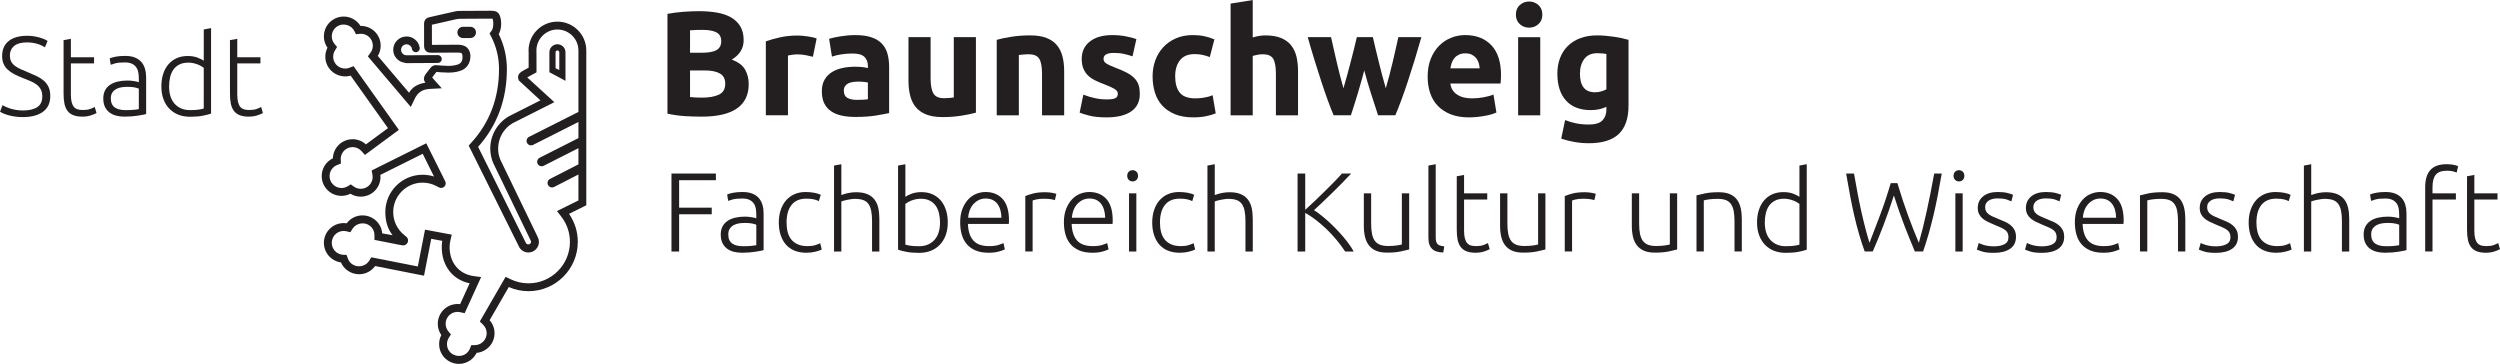 <svg width="675.561" height="98.339" version="1.1" viewBox="0 0 675.561 98.339" xmlns="http://www.w3.org/2000/svg"><g transform="translate(-67.653,-49.933)" fill="#231f20"><path transform="matrix(1.333,0,0,-1.333,73.885,79.781)" d="m0 0c1.232 0 2.189 0.225 2.874 0.675 0.683 0.448 1.025 1.177 1.025 2.182 0 0.579-0.11 1.062-0.33 1.451-0.221 0.388-0.514 0.716-0.878 0.982-0.365 0.267-0.783 0.495-1.253 0.684-0.472 0.188-0.966 0.389-1.483 0.601-0.653 0.255-1.24 0.52-1.756 0.793-0.517 0.271-0.958 0.579-1.323 0.92-0.364 0.342-0.642 0.734-0.831 1.174-0.191 0.442-0.286 0.959-0.286 1.551 0 1.353 0.448 2.379 1.346 3.079 0.896 0.698 2.143 1.049 3.739 1.049 0.426 0 0.844-0.032 1.254-0.092 0.41-0.061 0.794-0.141 1.151-0.24s0.685-0.209 0.981-0.33c0.296-0.122 0.543-0.251 0.741-0.387l-0.547-1.301c-0.442 0.305-0.977 0.548-1.608 0.73-0.63 0.183-1.311 0.274-2.041 0.274-0.501 0-0.961-0.049-1.379-0.148-0.418-0.1-0.779-0.259-1.083-0.48-0.304-0.219-0.543-0.497-0.718-0.832-0.175-0.334-0.262-0.736-0.262-1.208 0-0.486 0.09-0.897 0.273-1.231 0.182-0.335 0.436-0.624 0.764-0.867 0.327-0.243 0.71-0.463 1.151-0.66 0.441-0.199 0.92-0.404 1.437-0.616 0.623-0.259 1.212-0.517 1.767-0.776 0.555-0.258 1.038-0.562 1.448-0.912s0.737-0.775 0.98-1.276 0.365-1.118 0.365-1.847c0-1.429-0.498-2.501-1.493-3.216-0.996-0.714-2.345-1.071-4.047-1.071-0.608 0-1.163 0.038-1.665 0.114s-0.951 0.171-1.345 0.285c-0.396 0.114-0.73 0.232-1.003 0.353-0.274 0.122-0.487 0.229-0.639 0.319l0.502 1.346c0.152-0.091 0.357-0.198 0.615-0.32 0.258-0.121 0.562-0.239 0.912-0.353 0.351-0.113 0.745-0.209 1.187-0.285 0.44-0.076 0.926-0.114 1.458-0.114"/><path transform="matrix(1.333,0,0,-1.333,86.807,65.401)" d="m0 0h4.697v-1.254h-4.697v-6.271c0-0.668 0.057-1.212 0.17-1.63 0.115-0.418 0.278-0.741 0.491-0.969s0.471-0.38 0.776-0.456c0.303-0.077 0.638-0.114 1.002-0.114 0.624 0 1.125 0.072 1.506 0.216 0.38 0.145 0.676 0.277 0.889 0.4l0.365-1.232c-0.214-0.137-0.586-0.292-1.118-0.467s-1.109-0.262-1.732-0.262c-0.73 0-1.342 0.095-1.835 0.285-0.495 0.19-0.89 0.479-1.186 0.866-0.297 0.388-0.506 0.87-0.628 1.448s-0.182 1.261-0.182 2.052v10.854l1.482 0.273v-3.739"/><path transform="matrix(1.333,0,0,-1.333,101.673,79.691)" d="m0 0c0.577 0 1.082 0.019 1.516 0.057 0.433 0.037 0.801 0.087 1.106 0.148v4.15c-0.168 0.076-0.434 0.156-0.799 0.24-0.364 0.082-0.866 0.125-1.504 0.125-0.365 0-0.745-0.027-1.14-0.08-0.396-0.054-0.761-0.168-1.095-0.342-0.334-0.175-0.608-0.415-0.82-0.718-0.213-0.305-0.32-0.706-0.32-1.209 0-0.44 0.072-0.813 0.217-1.117 0.144-0.305 0.349-0.547 0.615-0.73 0.266-0.182 0.585-0.316 0.958-0.399 0.372-0.084 0.794-0.125 1.266-0.125zm-0.137 10.99c0.776 0 1.432-0.11 1.972-0.331 0.539-0.22 0.977-0.524 1.311-0.912s0.578-0.848 0.729-1.379c0.153-0.532 0.229-1.11 0.229-1.733v-7.433c-0.152-0.046-0.373-0.096-0.661-0.148-0.289-0.054-0.624-0.111-1.004-0.172-0.379-0.06-0.801-0.11-1.265-0.147-0.464-0.038-0.939-0.057-1.426-0.057-0.623 0-1.196 0.068-1.721 0.204-0.524 0.138-0.98 0.354-1.367 0.651-0.389 0.296-0.693 0.675-0.913 1.14-0.221 0.463-0.33 1.029-0.33 1.698 0 0.638 0.122 1.186 0.365 1.642 0.242 0.456 0.585 0.832 1.025 1.129 0.441 0.296 0.966 0.512 1.574 0.649s1.269 0.206 1.983 0.206c0.213 0 0.437-0.012 0.673-0.035 0.235-0.022 0.464-0.053 0.684-0.09 0.22-0.039 0.41-0.077 0.571-0.115 0.159-0.038 0.269-0.072 0.33-0.103v0.73c0 0.411-0.031 0.809-0.092 1.198-0.06 0.387-0.193 0.736-0.399 1.048-0.204 0.311-0.493 0.562-0.866 0.753-0.373 0.189-0.863 0.284-1.47 0.284-0.867 0-1.514-0.061-1.94-0.182-0.424-0.122-0.736-0.22-0.934-0.297l-0.204 1.301c0.258 0.121 0.657 0.235 1.196 0.341 0.54 0.107 1.189 0.16 1.95 0.16"/><path transform="matrix(1.333,0,0,-1.333,122.711,68.26)" d="m0 0c-0.137 0.106-0.308 0.22-0.513 0.342s-0.445 0.236-0.718 0.343c-0.274 0.105-0.571 0.193-0.89 0.262-0.318 0.068-0.654 0.102-1.003 0.102-0.73 0-1.341-0.13-1.836-0.388-0.494-0.259-0.893-0.603-1.197-1.037-0.303-0.434-0.524-0.943-0.661-1.528s-0.205-1.204-0.205-1.857c0-1.551 0.387-2.742 1.163-3.57 0.775-0.828 1.801-1.242 3.078-1.242 0.729 0 1.318 0.034 1.767 0.102 0.448 0.069 0.787 0.141 1.015 0.217zm1.482-9.279c-0.441-0.153-1.003-0.297-1.688-0.433-0.683-0.138-1.55-0.206-2.599-0.206-0.866 0-1.654 0.141-2.36 0.422-0.707 0.281-1.314 0.687-1.824 1.22-0.509 0.532-0.905 1.177-1.185 1.938-0.283 0.759-0.422 1.618-0.422 2.577 0 0.896 0.117 1.721 0.353 2.473s0.582 1.403 1.038 1.949c0.456 0.547 1.015 0.973 1.676 1.277 0.66 0.305 1.416 0.457 2.268 0.457 0.776 0 1.448-0.111 2.018-0.331 0.57-0.221 0.984-0.43 1.243-0.627v6.338l1.482 0.274v-17.328"/><path transform="matrix(1.333,0,0,-1.333,131.769,65.401)" d="m0 0h4.697v-1.254h-4.697v-6.271c0-0.668 0.058-1.212 0.171-1.63 0.114-0.418 0.278-0.741 0.49-0.969 0.213-0.228 0.471-0.38 0.776-0.456 0.303-0.077 0.638-0.114 1.003-0.114 0.623 0 1.125 0.072 1.504 0.216 0.38 0.145 0.677 0.277 0.89 0.4l0.364-1.232c-0.212-0.137-0.585-0.292-1.116-0.467-0.533-0.175-1.11-0.262-1.733-0.262-0.731 0-1.342 0.095-1.836 0.285-0.493 0.19-0.889 0.479-1.185 0.866-0.297 0.388-0.506 0.87-0.627 1.448-0.122 0.578-0.183 1.261-0.183 2.052v10.854l1.482 0.273v-3.739"/><path transform="matrix(1.333,0,0,-1.333,185.967,64.821)" d="m0 0h-5e-3l-6.338-0.038c-0.611 0-1.11 0.499-1.11 1.111 0 0.611 0.499 1.112 1.11 1.112 0.538 0 1.01-0.401 1.096-0.933 0.07-0.436 0.474-0.724 0.915-0.658 0.434 0.072 0.729 0.481 0.657 0.917-0.215 1.314-1.337 2.266-2.668 2.266-1.491 0-2.704-1.213-2.704-2.704 0-1.381 1.056-2.479 2.395-2.64 0.095-0.041 0.199-0.063 0.309-0.063h5e-3l6.342 0.038c0.441 3e-3 0.796 0.361 0.793 0.801-3e-3 0.438-0.359 0.791-0.797 0.791"/><path transform="matrix(1.333,0,0,-1.333,217.781,68.389)" d="m0 0v3.243c0 0.208 0.171 0.378 0.379 0.378s0.378-0.17 0.378-0.378v-3.588zm0.379 4.875c-0.899 0-1.632-0.731-1.632-1.632v-4.037l3.265-1.746v5.783c0 0.901-0.734 1.632-1.633 1.632"/><path transform="matrix(1.333,0,0,-1.333,197.307,136.817)" d="m0 0 0.644-0.619c0.123-0.115 0.232-0.244 0.325-0.38 0.364-0.531 0.502-1.174 0.384-1.807-0.116-0.635-0.473-1.184-1.004-1.549-0.391-0.268-0.849-0.416-1.318-0.425l-0.754-0.01-0.282-0.699c-0.177-0.44-0.477-0.814-0.868-1.083-1.068-0.732-2.631-0.434-3.358 0.621-0.542 0.789-0.566 1.827-0.058 2.644l0.428 0.691-0.529 0.65c-0.036 0.044-0.074 0.092-0.11 0.142-0.365 0.53-0.501 1.173-0.384 1.806 0.118 0.636 0.474 1.185 1.005 1.55 0.401 0.278 0.872 0.422 1.358 0.422 0.185 0 0.369-0.019 0.548-0.062l0.905-0.202 3.336 7.321-1.519 0.207c-2.958 0.403-4.87 2.704-4.87 5.865 0 0.44 0.055 0.901 0.164 1.367l0.273 1.161-5.421 1.014-1.458-7.461-9.435 1.858-0.415-0.684c-0.041-0.066-0.086-0.135-0.138-0.203-0.778-1.026-2.346-1.252-3.383-0.468-0.376 0.282-0.658 0.67-0.817 1.118l-0.252 0.707-0.75 0.048c-0.472 0.03-0.921 0.197-1.299 0.48-0.513 0.389-0.846 0.954-0.935 1.594s0.076 1.274 0.464 1.79c0.572 0.758 1.56 1.114 2.49 0.89l0.791-0.189 0.449 0.709c0.032 0.049 0.064 0.1 0.101 0.15 0.775 1.027 2.345 1.251 3.38 0.471 0.61-0.463 0.96-1.17 0.955-1.942l-3e-3 -0.94 5.397-1.064s0.412-0.055 0.421-0.055c0.55 0 0.999 0.449 0.999 0.998 0 0.521-0.361 0.77-0.447 0.826l-0.351 0.293c-1.408 1.141-2.215 2.831-2.215 4.639 0 3.289 2.677 5.965 5.967 5.965 0.96 0 1.882-0.225 2.74-0.669l0.567-0.292c0.072-0.033 0.26-0.112 0.436-0.112 0.514 0 0.934 0.421 0.934 0.935 0 0.166-0.069 0.344-0.121 0.458l-3.821 7.657-11.072-5.509 0.161-0.849c0.035-0.187 0.051-0.372 0.045-0.552-0.054-1.298-1.112-2.315-2.402-2.315l-0.111 2e-3c-0.471 0.018-0.923 0.173-1.308 0.452l-0.61 0.44-0.645-0.389c-0.375-0.224-0.805-0.345-1.233-0.345l-0.109 2e-3c-0.645 0.025-1.24 0.301-1.676 0.774-0.439 0.474-0.665 1.093-0.639 1.735 0.04 0.958 0.644 1.804 1.539 2.151l0.758 0.295-0.034 0.815c-1e-3 0.066-5e-3 0.132-3e-3 0.204 0.053 1.298 1.112 2.315 2.401 2.315l0.109-2e-3c0.66-0.027 1.265-0.316 1.704-0.81l0.692-0.773 6.881 5.079-9.19 12.918-0.829-0.326c-1.006-0.401-2.243-0.031-2.867 0.867-0.547 0.787-0.574 1.826-0.071 2.644l0.427 0.695-0.534 0.644c-0.037 0.046-0.076 0.094-0.111 0.142-0.367 0.529-0.507 1.171-0.392 1.804 0.115 0.636 0.47 1.188 1 1.556 1.055 0.73 2.629 0.444 3.357-0.604 0.06-0.087 0.111-0.175 0.158-0.267l0.356-0.681 0.764 0.074c0.873 0.093 1.728-0.311 2.222-1.023 0.59-0.85 0.573-1.979-0.045-2.811l-0.535-0.727 8.708-10.259 0.758 1.59c0.662 1.388 1.574 1.986 3.147 2.069l2.371 0.126-1.582 1.772c-0.168 0.187-0.285 0.327-0.362 0.428 4e-3 6e-3 9e-3 0.013 0.014 0.019l0.355 0.461c0.179 0.229 0.376 0.487 0.496 0.635l0.134-0.01c0.354-0.032 1.43-0.123 2.368-0.132 1.025 0 2.12 0.218 2.792 0.554 0.72 0.361 1.241 1.007 1.467 1.822 0.227 0.809 0.212 2.004-0.58 2.713-0.563 0.5-1.26 0.569-1.931 0.569-0.331 0-4.184-0.022-5.16-0.029l-4e-3 0.084c-9e-3 0.288-0.012 3.206-9e-3 3.997 0.838 0.189 4.006 0.903 5.038 1.142 0.152 0.037 0.344 0.054 0.537 0.061 0.199 4e-3 5.901 0.034 6.35 0.034 0.19 0 0.31-9e-3 0.377-0.014 0.058-0.15 0.15-0.487 0.15-1.111 0-0.822-0.323-1.293-0.322-1.293l-0.443-0.574 0.332-0.644c1.055-2.049 1.59-4.268 1.59-6.594 0-5.823-1.892-10.845-5.622-14.923l-0.526-0.579 10.123-20.344c0.33-0.807 1.108-1.33 1.98-1.33 1.178 0 2.138 0.961 2.138 2.14 0 0.33-0.078 0.66-0.221 0.947l-7.598 15.706c-0.3 0.727-0.452 1.494-0.452 2.279 0 2.115 1.129 4.086 2.921 5.128l8.47 4.27-5.492 5.024 1.88 1.03-0.011 4.232c-4e-3 0.063-7e-3 0.125-7e-3 0.187 0 2.348 1.909 4.259 4.257 4.259s4.258-1.911 4.258-4.259v-12.449l-10.01-5.054c-0.218-0.108-0.38-0.297-0.458-0.529-0.075-0.229-0.057-0.476 0.052-0.692 0.156-0.311 0.467-0.504 0.813-0.504 0.14 0 0.281 0.033 0.411 0.098l9.192 4.64v-3.267l-7.862-3.984c-0.217-0.109-0.38-0.296-0.456-0.527-0.077-0.234-0.059-0.481 0.051-0.695 0.155-0.31 0.466-0.504 0.814-0.504 0.138 0 0.279 0.033 0.41 0.1l7.043 3.569v-3.282l-5.768-2.958c-0.445-0.229-0.622-0.778-0.392-1.234 0.16-0.303 0.469-0.49 0.808-0.49 0.14 0 0.282 0.034 0.416 0.1l4.936 2.532v-5.262l-4.349-2.155 0.856-1.099c1.159-1.49 1.77-3.269 1.77-5.146 0-4.633-3.769-8.402-8.404-8.402-1.278 0-2.514 0.287-3.677 0.856l-0.955 0.463zm21.589 54.94c0 3.227-2.627 5.853-5.854 5.853s-5.852-2.626-5.852-5.853c0-0.112 8e-3 -0.22 0.017-0.367v-3.108l-1.167-0.64c-0.091-0.053-0.555-0.326-0.775-0.64-0.255-0.362-0.269-0.838-0.069-1.21l-0.028-0.055 4.43-4.086-6.394-3.227c-2.329-1.35-3.775-3.856-3.775-6.538 0-0.994 0.193-1.966 0.584-2.911l7.629-15.776c0.038-0.076 0.058-0.16 0.058-0.245 0-0.525-0.833-0.73-1.06-0.176l-9.673 19.444c3.869 4.343 5.831 9.647 5.831 15.768 0 2.494-0.557 4.878-1.652 7.091 0.194 0.352 0.494 1.046 0.494 2.014 0 1.668-0.521 2.232-0.745 2.397-0.311 0.231-0.697 0.322-1.377 0.322-0.057 0-6.27-0.027-6.397-0.033-0.334-0.013-0.619-0.047-0.852-0.103-1.189-0.277-5.22-1.183-5.219-1.183-0.075-0.016-0.454-0.1-0.698-0.37-0.285-0.319-0.325-0.633-0.342-0.901-0.016-0.283-0.011-4.01 4e-3 -4.403 0.012-0.409 0.024-0.83 0.353-1.144 0.252-0.238 0.527-0.328 0.786-0.356l0.487-0.014 5.164 0.029c0.459 0 0.701-0.046 0.833-0.164 0.172-0.153 0.224-0.908 0.107-1.327-0.061-0.217-0.227-0.615-0.648-0.824-0.382-0.192-1.217-0.385-2.139-0.385-0.764 9e-3 -1.724 0.087-2.186 0.125l-0.368 0.023c-0.438 0-0.762-0.161-1.08-0.54-0.079-0.095-0.46-0.587-0.714-0.916l-0.202-0.262c-0.252-0.323-0.525-0.765-0.392-1.321 0.025-0.107 0.083-0.251 0.267-0.507-1.468-0.26-2.544-0.767-3.318-2.041l-6.331 7.457c0.819 1.345 0.778 3.057-0.131 4.368-0.746 1.074-1.977 1.719-3.295 1.72-0.03 0-0.062 0-0.091-1e-3 -0.036 0.06-0.073 0.118-0.114 0.175-0.749 1.079-1.98 1.724-3.296 1.724-0.818 0-1.608-0.249-2.281-0.718-0.881-0.61-1.47-1.527-1.66-2.58-0.189-1.054 0.042-2.12 0.652-2.996 4e-3 -7e-3 8e-3 -0.011 0.013-0.018-0.67-1.309-0.571-2.891 0.275-4.109 0.967-1.391 2.797-2.042 4.421-1.558l7.569-10.643-4.47-3.296c-0.694 0.637-1.581 1.005-2.535 1.045l-0.165 3e-3c-2.156 0-3.915-1.69-4.003-3.85-2e-3 -7e-3 -2e-3 -0.011-2e-3 -0.018-1.322-0.637-2.197-1.957-2.258-3.442-0.089-2.207 1.634-4.077 3.839-4.168l0.167-4e-3c0.63 0 1.25 0.148 1.809 0.433 0.583-0.358 1.246-0.56 1.931-0.589l0.168-2e-3c2.156 0 3.914 1.688 4.002 3.843 9e-3 0.187 2e-3 0.38-0.019 0.573l8.577 4.268 2.293-4.608c-0.744 0.24-1.516 0.362-2.311 0.362-4.17 0-7.562-3.39-7.562-7.561 0-1.884 0.494-3.458 1.471-4.699l-2.099 0.378c-0.099 1.127-0.659 2.146-1.572 2.838-0.704 0.529-1.539 0.809-2.413 0.809-1.269 0-2.435-0.58-3.203-1.594-3e-3 -5e-3 -7e-3 -0.011-0.011-0.015-1.473 0.219-2.931-0.37-3.818-1.544-1.331-1.761-0.981-4.281 0.783-5.614 0.549-0.415 1.189-0.68 1.867-0.771 0.274-0.627 0.703-1.172 1.254-1.588 0.7-0.528 1.534-0.807 2.412-0.807 1.271 0 2.438 0.58 3.2 1.59 0.018 0.025 0.036 0.049 0.053 0.073l9.92-1.957 1.463 7.477 2.24-0.418c-0.074-0.425-0.111-0.85-0.111-1.265 0-3.79 2.198-6.612 5.652-7.339l-1.926-4.228c-0.98 0.122-1.977-0.109-2.793-0.67-1.822-1.252-2.284-3.751-1.029-5.577 4e-3 -5e-3 6e-3 -0.01 9e-3 -0.014-0.674-1.303-0.582-2.884 0.26-4.109 0.748-1.088 1.983-1.737 3.304-1.737 0.813 0 1.597 0.244 2.269 0.705 0.566 0.391 1.019 0.916 1.322 1.53 0.68 0.062 1.332 0.298 1.898 0.687 0.883 0.608 1.476 1.523 1.671 2.575 0.195 1.054-0.033 2.118-0.639 2.996-0.087 0.129-0.183 0.251-0.285 0.369l3.877 6.719c1.271-0.559 2.611-0.841 3.991-0.841 5.513 0 9.999 4.485 9.999 9.999 0 2.05-0.613 4.001-1.777 5.677l3.501 1.735v31.38"/><path transform="matrix(1.333,0,0,-1.333,194.763,60.211)" d="m0 0h-1.499c-0.63 0-1.139 0.509-1.139 1.138 0 0.63 0.509 1.139 1.139 1.139h1.499c0.63 0 1.139-0.509 1.139-1.139 0-0.629-0.509-1.138-1.139-1.138"/><path transform="matrix(1.333,0,0,-1.333,254.117,68.967)" d="m0 0v-5.39c0.341-0.041 0.712-0.071 1.114-0.091 0.401-0.02 0.843-0.03 1.324-0.03 1.406 0 2.54 0.201 3.404 0.602 0.863 0.402 1.295 1.144 1.295 2.229 0 0.964-0.362 1.651-1.084 2.063-0.723 0.411-1.758 0.617-3.102 0.617zm0 3.584h2.289c1.445 0 2.478 0.185 3.101 0.557 0.623 0.371 0.934 0.968 0.934 1.792 0 0.843-0.321 1.435-0.964 1.776s-1.587 0.512-2.831 0.512c-0.402 0-0.833-5e-3 -1.295-0.015s-0.873-0.035-1.234-0.075zm2.379-12.95c-1.145 0-2.285 0.035-3.418 0.106-1.135 0.07-2.314 0.236-3.539 0.496v20.238c0.964 0.181 2.018 0.316 3.163 0.406 1.143 0.091 2.207 0.136 3.192 0.136 1.324 0 2.544-0.096 3.658-0.287 1.115-0.19 2.073-0.516 2.876-0.977 0.803-0.463 1.431-1.07 1.883-1.823 0.451-0.753 0.677-1.681 0.677-2.785 0-1.667-0.803-2.982-2.409-3.946 1.325-0.502 2.228-1.184 2.71-2.048 0.482-0.863 0.723-1.837 0.723-2.921 0-2.188-0.798-3.834-2.394-4.938-1.596-1.105-3.97-1.657-7.122-1.657"/><path transform="matrix(1.333,0,0,-1.333,287.323,65.273)" d="m0 0c-0.402 0.101-0.873 0.206-1.415 0.317-0.542 0.11-1.125 0.166-1.747 0.166-0.281 0-0.617-0.026-1.009-0.075-0.391-0.051-0.688-0.106-0.888-0.166v-12.106h-4.487v14.996c0.803 0.281 1.751 0.548 2.846 0.799 1.094 0.251 2.313 0.376 3.659 0.376 0.24 0 0.532-0.016 0.873-0.046 0.341-0.029 0.683-0.07 1.024-0.12s0.682-0.11 1.024-0.18c0.341-0.071 0.632-0.156 0.874-0.256l-0.754-3.705"/><path transform="matrix(1.333,0,0,-1.333,299.208,76.917)" d="m0 0c0.442 0 0.863 9e-3 1.265 0.03 0.401 0.02 0.723 0.05 0.964 0.091v3.402c-0.181 0.04-0.451 0.08-0.814 0.121-0.361 0.039-0.692 0.06-0.993 0.06-0.422 0-0.819-0.026-1.19-0.076-0.371-0.049-0.698-0.145-0.978-0.285-0.281-0.141-0.502-0.331-0.663-0.573-0.161-0.241-0.241-0.542-0.241-0.903 0-0.703 0.236-1.19 0.707-1.461 0.472-0.271 1.12-0.406 1.943-0.406zm-0.361 13.13c1.325 0 2.429-0.151 3.312-0.452 0.884-0.301 1.591-0.733 2.124-1.295 0.531-0.562 0.908-1.244 1.129-2.048 0.221-0.803 0.33-1.696 0.33-2.68v-9.335c-0.641-0.141-1.535-0.306-2.679-0.497s-2.53-0.286-4.156-0.286c-1.024 0-1.953 0.089-2.785 0.27-0.834 0.182-1.551 0.478-2.153 0.889-0.603 0.411-1.065 0.949-1.386 1.611-0.322 0.662-0.482 1.476-0.482 2.44 0 0.922 0.185 1.706 0.557 2.348 0.372 0.643 0.868 1.154 1.491 1.536 0.622 0.381 1.335 0.658 2.138 0.828 0.803 0.171 1.637 0.256 2.499 0.256 0.583 0 1.1-0.025 1.551-0.075 0.452-0.051 0.818-0.116 1.1-0.196v0.422c0 0.763-0.232 1.374-0.693 1.837-0.462 0.462-1.265 0.693-2.409 0.693-0.762 0-1.516-0.056-2.259-0.167-0.742-0.109-1.385-0.266-1.927-0.466l-0.573 3.614c0.261 0.08 0.588 0.165 0.979 0.256 0.392 0.09 0.819 0.171 1.281 0.24 0.461 0.07 0.948 0.131 1.46 0.182 0.512 0.049 1.029 0.075 1.551 0.075"/><path transform="matrix(1.333,0,0,-1.333,331.371,80.369)" d="m0 0c-0.763-0.221-1.747-0.427-2.951-0.618s-2.469-0.286-3.795-0.286c-1.345 0-2.465 0.181-3.358 0.543-0.893 0.361-1.6 0.868-2.123 1.52-0.522 0.652-0.893 1.431-1.114 2.334s-0.331 1.897-0.331 2.982v8.823h4.487v-8.281c0-1.446 0.19-2.49 0.572-3.132 0.381-0.643 1.094-0.964 2.139-0.964 0.32 0 0.662 0.015 1.024 0.045 0.361 0.03 0.681 0.065 0.963 0.105v12.227h4.487v-15.298"/><path transform="matrix(1.333,0,0,-1.333,336.992,60.696)" d="m0 0c0.762 0.221 1.746 0.426 2.951 0.618 1.204 0.19 2.469 0.285 3.794 0.285 1.345 0 2.465-0.175 3.358-0.527 0.893-0.351 1.601-0.848 2.123-1.49s0.893-1.406 1.114-2.289c0.222-0.884 0.332-1.868 0.332-2.951v-8.944h-4.488v8.402c0 1.445-0.19 2.469-0.572 3.072-0.381 0.602-1.094 0.903-2.138 0.903-0.321 0-0.662-0.016-1.024-0.045-0.361-0.03-0.682-0.066-0.963-0.105v-12.227h-4.487v15.298"/><path transform="matrix(1.333,0,0,-1.333,366.704,76.797)" d="m0 0c0.823 0 1.405 0.08 1.746 0.242 0.342 0.159 0.513 0.47 0.513 0.932 0 0.362-0.221 0.679-0.663 0.95-0.442 0.27-1.114 0.576-2.018 0.918-0.702 0.261-1.34 0.532-1.912 0.813s-1.059 0.617-1.46 1.009c-0.402 0.391-0.713 0.858-0.934 1.4s-0.331 1.195-0.331 1.957c0 1.486 0.552 2.661 1.656 3.524s2.621 1.295 4.547 1.295c0.965 0 1.888-0.086 2.771-0.256 0.884-0.171 1.586-0.357 2.108-0.557l-0.783-3.494c-0.522 0.181-1.09 0.342-1.701 0.482-0.613 0.141-1.301 0.211-2.064 0.211-1.404 0-2.107-0.391-2.107-1.174 0-0.181 0.029-0.342 0.09-0.482 0.06-0.141 0.181-0.276 0.362-0.407 0.18-0.131 0.426-0.271 0.737-0.423s0.708-0.319 1.189-0.501c0.984-0.365 1.797-0.724 2.44-1.078 0.642-0.354 1.149-0.737 1.521-1.147 0.371-0.41 0.632-0.866 0.783-1.367 0.15-0.501 0.226-1.082 0.226-1.743 0-1.562-0.588-2.744-1.762-3.545-1.174-0.802-2.836-1.203-4.984-1.203-1.406 0-2.575 0.121-3.508 0.361-0.934 0.242-1.582 0.442-1.943 0.603l0.753 3.644c0.763-0.301 1.546-0.538 2.349-0.708s1.597-0.256 2.379-0.256"/><path transform="matrix(1.333,0,0,-1.333,379.111,70.532)" d="m0 0c0 1.144 0.186 2.223 0.557 3.237 0.371 1.013 0.908 1.898 1.612 2.65 0.702 0.753 1.555 1.35 2.559 1.792 1.003 0.442 2.148 0.663 3.433 0.663 0.843 0 1.616-0.075 2.319-0.226 0.702-0.151 1.385-0.367 2.048-0.647l-0.933-3.584c-0.423 0.16-0.885 0.301-1.386 0.422-0.502 0.12-1.064 0.18-1.687 0.18-1.325 0-2.313-0.412-2.966-1.235-0.652-0.823-0.979-1.907-0.979-3.252 0-1.425 0.306-2.53 0.919-3.312 0.612-0.783 1.681-1.175 3.208-1.175 0.541 0 1.123 0.05 1.746 0.151 0.622 0.1 1.194 0.26 1.717 0.481l0.632-3.674c-0.523-0.221-1.175-0.411-1.958-0.572-0.783-0.16-1.646-0.241-2.589-0.241-1.446 0-2.691 0.216-3.734 0.647-1.045 0.432-1.903 1.019-2.576 1.762-0.672 0.743-1.164 1.621-1.476 2.636-0.31 1.013-0.466 2.112-0.466 3.297"/><path transform="matrix(1.333,0,0,-1.333,400.189,81.092)" d="m0 0v22.646l4.487 0.723v-7.59c0.3 0.101 0.688 0.197 1.16 0.287 0.47 0.09 0.928 0.135 1.37 0.135 1.284 0 2.353-0.176 3.208-0.527 0.852-0.351 1.534-0.848 2.047-1.49 0.511-0.642 0.874-1.406 1.085-2.289 0.209-0.884 0.314-1.868 0.314-2.951v-8.944h-4.486v8.401c0 1.446-0.186 2.47-0.557 3.073-0.371 0.602-1.059 0.902-2.062 0.902-0.404 0-0.779-0.034-1.129-0.104-0.353-0.071-0.67-0.146-0.95-0.226v-12.046h-4.487"/><path transform="matrix(1.333,0,0,-1.333,436.307,68.967)" d="m0 0c-0.401-1.526-0.829-3.041-1.279-4.547-0.452-1.506-0.93-3.022-1.431-4.547h-3.494c-0.361 0.843-0.755 1.846-1.178 3.011-0.423 1.164-0.86 2.434-1.313 3.81-0.452 1.374-0.915 2.83-1.389 4.366-0.475 1.536-0.933 3.087-1.375 4.653h4.729c0.161-0.723 0.338-1.511 0.53-2.364 0.191-0.854 0.392-1.732 0.605-2.635 0.212-0.904 0.436-1.812 0.666-2.725 0.233-0.915 0.47-1.793 0.713-2.636 0.262 0.883 0.516 1.787 0.768 2.711 0.25 0.923 0.493 1.831 0.722 2.725 0.231 0.893 0.454 1.757 0.663 2.59 0.21 0.833 0.396 1.611 0.558 2.334h3.252c0.161-0.723 0.342-1.501 0.543-2.334 0.199-0.833 0.41-1.697 0.631-2.59 0.221-0.894 0.453-1.802 0.692-2.725 0.243-0.924 0.493-1.828 0.753-2.711 0.242 0.843 0.487 1.721 0.729 2.636 0.242 0.913 0.467 1.821 0.68 2.725 0.212 0.903 0.415 1.781 0.607 2.635 0.191 0.853 0.368 1.641 0.53 2.364h4.667c-0.442-1.566-0.9-3.117-1.373-4.653-0.474-1.536-0.937-2.992-1.39-4.366-0.454-1.376-0.895-2.646-1.329-3.81-0.433-1.165-0.83-2.168-1.193-3.011h-3.493c-0.501 1.525-0.993 3.041-1.476 4.547-0.48 1.506-0.924 3.021-1.325 4.547"/><path transform="matrix(1.333,0,0,-1.333,467.488,68.404)" d="m0 0c-0.022 0.381-0.087 0.752-0.198 1.114-0.111 0.361-0.28 0.682-0.512 0.964-0.231 0.28-0.523 0.512-0.872 0.693-0.352 0.18-0.789 0.27-1.311 0.27-0.502 0-0.933-0.085-1.294-0.255-0.362-0.171-0.663-0.397-0.903-0.678-0.242-0.281-0.428-0.608-0.559-0.979-0.13-0.372-0.225-0.748-0.285-1.129zm-10.541-1.717c0 1.405 0.215 2.635 0.646 3.689 0.432 1.054 1 1.932 1.701 2.635 0.703 0.703 1.512 1.235 2.425 1.596 0.913 0.362 1.853 0.543 2.816 0.543 2.248 0 4.025-0.688 5.33-2.063 1.304-1.376 1.958-3.399 1.958-6.068 0-0.261-0.011-0.548-0.03-0.859-0.02-0.311-0.041-0.587-0.061-0.828h-10.178c0.099-0.924 0.531-1.656 1.294-2.199 0.763-0.541 1.787-0.812 3.073-0.812 0.823 0 1.63 0.075 2.423 0.226 0.794 0.15 1.441 0.335 1.943 0.557l0.602-3.644c-0.241-0.12-0.562-0.242-0.963-0.362-0.403-0.12-0.849-0.226-1.341-0.316s-1.02-0.166-1.58-0.225c-0.562-0.061-1.125-0.091-1.687-0.091-1.425 0-2.666 0.21-3.72 0.632s-1.926 0.998-2.618 1.732c-0.693 0.732-1.205 1.6-1.537 2.605-0.33 1.004-0.496 2.088-0.496 3.252"/><path transform="matrix(1.333,0,0,-1.333,483.868,81.092)" d="m0 0h-4.487v15.84h4.487zm0.422 20.417c0-0.823-0.266-1.471-0.798-1.942-0.532-0.473-1.159-0.707-1.883-0.707-0.722 0-1.35 0.234-1.883 0.707-0.532 0.471-0.797 1.119-0.797 1.942s0.265 1.471 0.797 1.942c0.533 0.472 1.161 0.709 1.883 0.709 0.724 0 1.351-0.237 1.883-0.709 0.532-0.471 0.798-1.119 0.798-1.942"/><path transform="matrix(1.333,0,0,-1.333,494.595,69.851)" d="m0 0c0-2.51 1.012-3.764 3.041-3.764 0.463 0 0.892 0.06 1.294 0.181 0.403 0.12 0.744 0.26 1.024 0.421v7.167c-0.219 0.04-0.482 0.076-0.783 0.105-0.301 0.031-0.652 0.046-1.054 0.046-1.184 0-2.067-0.391-2.648-1.175-0.583-0.782-0.874-1.776-0.874-2.981zm9.846-6.444c0-2.59-0.658-4.512-1.971-5.767-1.316-1.255-3.349-1.882-6.099-1.882-0.964 0-1.927 0.085-2.891 0.255-0.963 0.171-1.856 0.397-2.68 0.678l0.783 3.764c0.703-0.28 1.44-0.501 2.213-0.662 0.773-0.16 1.652-0.241 2.635-0.241 1.285 0 2.193 0.281 2.726 0.843 0.532 0.562 0.797 1.285 0.797 2.168v0.573c-0.482-0.222-0.978-0.387-1.49-0.497-0.511-0.111-1.068-0.166-1.67-0.166-2.189 0-3.865 0.648-5.029 1.942-1.165 1.295-1.749 3.107-1.749 5.436 0 1.164 0.182 2.224 0.543 3.177s0.889 1.772 1.582 2.454c0.69 0.683 1.54 1.21 2.544 1.581 1.003 0.372 2.138 0.558 3.403 0.558 0.541 0 1.099-0.026 1.673-0.076 0.57-0.05 1.137-0.115 1.699-0.195 0.562-0.081 1.1-0.176 1.611-0.287 0.512-0.109 0.969-0.225 1.37-0.346v-13.31"/><path transform="matrix(1.333,0,0,-1.333,249.101,117.896)" d="m0 0v15.801h9.007v-1.345h-7.456v-5.563h6.612v-1.346h-6.612v-7.547h-1.551"/><path transform="matrix(1.333,0,0,-1.333,268.528,116.468)" d="m0 0c0.578 0 1.083 0.019 1.516 0.057 0.434 0.038 0.802 0.087 1.107 0.148v4.15c-0.168 0.076-0.434 0.156-0.798 0.239-0.366 0.084-0.867 0.126-1.505 0.126-0.365 0-0.745-0.027-1.141-0.08-0.395-0.054-0.76-0.167-1.095-0.342-0.334-0.175-0.607-0.415-0.82-0.718-0.213-0.305-0.319-0.707-0.319-1.209 0-0.441 0.072-0.813 0.217-1.117 0.144-0.304 0.349-0.547 0.615-0.73 0.265-0.182 0.585-0.316 0.958-0.399 0.372-0.083 0.794-0.125 1.265-0.125zm-0.136 10.99c0.774 0 1.432-0.111 1.971-0.331 0.54-0.22 0.977-0.524 1.312-0.911 0.334-0.388 0.577-0.848 0.729-1.38s0.228-1.11 0.228-1.733v-7.433c-0.151-0.046-0.372-0.095-0.661-0.148-0.289-0.054-0.623-0.111-1.003-0.171-0.38-0.061-0.802-0.111-1.266-0.149-0.464-0.037-0.938-0.057-1.424-0.057-0.625 0-1.198 0.069-1.722 0.206-0.525 0.137-0.981 0.353-1.368 0.649-0.388 0.297-0.692 0.676-0.912 1.14-0.221 0.464-0.331 1.03-0.331 1.699 0 0.639 0.122 1.186 0.365 1.642s0.585 0.832 1.026 1.129c0.441 0.296 0.965 0.513 1.573 0.65 0.608 0.136 1.269 0.205 1.984 0.205 0.213 0 0.437-0.012 0.673-0.035 0.235-0.023 0.463-0.053 0.684-0.091 0.22-0.038 0.41-0.076 0.57-0.114s0.269-0.072 0.331-0.102v0.729c0 0.41-0.032 0.81-0.092 1.197-0.061 0.388-0.194 0.737-0.399 1.049-0.205 0.311-0.494 0.562-0.866 0.752-0.373 0.19-0.863 0.286-1.471 0.286-0.867 0-1.512-0.062-1.938-0.183-0.426-0.122-0.737-0.22-0.935-0.297l-0.205 1.3c0.258 0.122 0.658 0.236 1.197 0.343 0.54 0.106 1.189 0.159 1.95 0.159"/><path transform="matrix(1.333,0,0,-1.333,285.552,118.231)" d="m0 0c-0.911 0-1.718 0.145-2.416 0.434-0.7 0.288-1.281 0.702-1.745 1.242-0.464 0.539-0.816 1.186-1.06 1.938-0.243 0.753-0.365 1.585-0.365 2.497 0 0.927 0.126 1.77 0.376 2.531 0.251 0.76 0.612 1.414 1.083 1.961 0.472 0.547 1.041 0.969 1.711 1.265 0.668 0.296 1.421 0.445 2.257 0.445 0.639 0 1.235-0.054 1.79-0.16 0.555-0.107 0.984-0.243 1.288-0.41l-0.388-1.277c-0.303 0.152-0.646 0.273-1.026 0.365-0.38 0.091-0.889 0.136-1.527 0.136-1.308 0-2.299-0.421-2.976-1.265s-1.015-2.041-1.015-3.591c0-0.699 0.077-1.342 0.229-1.927 0.151-0.585 0.398-1.087 0.74-1.505 0.343-0.418 0.783-0.744 1.323-0.98 0.539-0.236 1.197-0.354 1.972-0.354 0.639 0 1.175 0.072 1.607 0.217 0.434 0.145 0.749 0.27 0.947 0.376l0.319-1.276c-0.273-0.153-0.703-0.301-1.288-0.445-0.585-0.145-1.197-0.217-1.836-0.217"/><path transform="matrix(1.333,0,0,-1.333,293.031,117.896)" d="m0 0v17.42l1.483 0.274v-6.248c0.486 0.182 0.98 0.323 1.481 0.422 0.502 0.099 1.004 0.148 1.505 0.148 0.912 0 1.672-0.129 2.28-0.388 0.608-0.258 1.095-0.626 1.459-1.105 0.366-0.479 0.62-1.053 0.765-1.722 0.144-0.669 0.216-1.406 0.216-2.212v-6.589h-1.482v6.111c0 0.835-0.057 1.542-0.17 2.12-0.115 0.578-0.305 1.049-0.571 1.414s-0.62 0.627-1.06 0.787c-0.441 0.159-0.995 0.239-1.664 0.239-0.259 0-0.536-0.023-0.832-0.068-0.297-0.046-0.575-0.096-0.833-0.149-0.259-0.053-0.491-0.11-0.696-0.171s-0.338-0.106-0.398-0.136v-10.147h-1.483"/><path transform="matrix(1.333,0,0,-1.333,312.305,116.043)" d="m0 0c0.228-0.076 0.566-0.148 1.015-0.216 0.448-0.069 1.037-0.103 1.767-0.103 1.277 0 2.302 0.414 3.078 1.243 0.775 0.828 1.163 2.017 1.163 3.568 0 0.654-0.068 1.273-0.205 1.859-0.137 0.584-0.358 1.094-0.661 1.527-0.305 0.433-0.704 0.779-1.198 1.038-0.494 0.258-1.106 0.387-1.835 0.387-0.35 0-0.684-0.034-1.003-0.102-0.32-0.069-0.616-0.157-0.89-0.263-0.273-0.106-0.513-0.22-0.718-0.342-0.205-0.121-0.376-0.236-0.513-0.342zm0 9.691c0.258 0.197 0.672 0.406 1.243 0.627 0.57 0.22 1.243 0.33 2.017 0.33 0.852 0 1.608-0.152 2.27-0.456 0.661-0.304 1.22-0.729 1.676-1.276 0.456-0.548 0.8-1.198 1.037-1.95 0.235-0.753 0.353-1.577 0.353-2.474 0-0.958-0.14-1.817-0.422-2.577-0.281-0.76-0.676-1.406-1.185-1.937-0.51-0.533-1.117-0.94-1.824-1.22-0.707-0.281-1.494-0.422-2.361-0.422-1.049 0-1.915 0.068-2.598 0.205-0.685 0.137-1.247 0.281-1.688 0.433v17.055l1.482 0.274v-6.612"/><path transform="matrix(1.333,0,0,-1.333,338.268,108.776)" d="m0 0c-0.03 1.231-0.319 2.189-0.866 2.873-0.548 0.684-1.322 1.026-2.326 1.026-0.532 0-1.007-0.107-1.425-0.319-0.418-0.213-0.783-0.499-1.095-0.855-0.311-0.358-0.554-0.772-0.729-1.243s-0.278-0.965-0.308-1.482zm-8.368-0.935c0 1.034 0.148 1.935 0.444 2.702 0.297 0.768 0.685 1.41 1.163 1.927 0.48 0.516 1.027 0.9 1.642 1.151 0.616 0.251 1.25 0.377 1.904 0.377 1.444 0 2.596-0.472 3.454-1.414 0.859-0.943 1.289-2.395 1.289-4.355 0-0.122-4e-3 -0.244-0.011-0.365-8e-3 -0.122-0.02-0.236-0.034-0.342h-8.278c0.046-1.444 0.403-2.554 1.073-3.329 0.667-0.775 1.732-1.163 3.191-1.163 0.806 0 1.444 0.076 1.916 0.228 0.471 0.152 0.812 0.281 1.025 0.388l0.274-1.277c-0.213-0.122-0.612-0.266-1.197-0.433s-1.273-0.251-2.063-0.251c-1.034 0-1.916 0.152-2.646 0.456-0.729 0.304-1.33 0.73-1.8 1.277-0.472 0.547-0.814 1.197-1.027 1.949-0.213 0.753-0.319 1.577-0.319 2.474"/><path transform="matrix(1.333,0,0,-1.333,350.064,101.875)" d="m0 0c0.486 0 0.946-0.038 1.38-0.114 0.432-0.076 0.733-0.152 0.9-0.228l-0.296-1.277c-0.122 0.061-0.369 0.125-0.741 0.194-0.373 0.069-0.863 0.103-1.471 0.103-0.638 0-1.151-0.046-1.539-0.137-0.387-0.091-0.642-0.167-0.763-0.228v-10.329h-1.483v11.241c0.38 0.167 0.904 0.338 1.573 0.513s1.483 0.262 2.44 0.262"/><path transform="matrix(1.333,0,0,-1.333,366.299,108.776)" d="m0 0c-0.031 1.231-0.32 2.189-0.867 2.873s-1.322 1.026-2.326 1.026c-0.532 0-1.007-0.107-1.425-0.319-0.418-0.213-0.783-0.499-1.094-0.855-0.312-0.358-0.555-0.772-0.73-1.243s-0.277-0.965-0.307-1.482zm-8.369-0.935c0 1.034 0.149 1.935 0.445 2.702 0.297 0.768 0.684 1.41 1.163 1.927 0.479 0.516 1.026 0.9 1.641 1.151 0.617 0.251 1.25 0.377 1.905 0.377 1.443 0 2.595-0.472 3.454-1.414 0.858-0.943 1.288-2.395 1.288-4.355 0-0.122-4e-3 -0.244-0.011-0.365-8e-3 -0.122-0.019-0.236-0.034-0.342h-8.277c0.046-1.444 0.402-2.554 1.072-3.329 0.668-0.775 1.732-1.163 3.191-1.163 0.806 0 1.445 0.076 1.916 0.228s0.813 0.281 1.026 0.388l0.273-1.277c-0.213-0.122-0.611-0.266-1.196-0.433-0.586-0.167-1.273-0.251-2.064-0.251-1.034 0-1.916 0.152-2.645 0.456-0.73 0.304-1.33 0.73-1.801 1.277-0.472 0.547-0.813 1.197-1.026 1.949-0.213 0.753-0.32 1.577-0.32 2.474"/><path transform="matrix(1.333,0,0,-1.333,374.72,117.896)" d="m0 0h-1.482v11.788h1.482zm0.342 15.345c0-0.35-0.107-0.627-0.319-0.832-0.213-0.205-0.472-0.308-0.776-0.308s-0.562 0.103-0.775 0.308-0.32 0.482-0.32 0.832 0.107 0.627 0.32 0.832c0.213 0.206 0.471 0.308 0.775 0.308s0.563-0.102 0.776-0.308c0.212-0.205 0.319-0.482 0.319-0.832"/><path transform="matrix(1.333,0,0,-1.333,386.455,118.231)" d="m0 0c-0.911 0-1.718 0.145-2.416 0.434-0.7 0.288-1.281 0.702-1.745 1.242-0.464 0.539-0.817 1.186-1.06 1.938-0.243 0.753-0.365 1.585-0.365 2.497 0 0.927 0.126 1.77 0.376 2.531 0.251 0.76 0.612 1.414 1.083 1.961 0.472 0.547 1.041 0.969 1.711 1.265 0.668 0.296 1.421 0.445 2.257 0.445 0.638 0 1.235-0.054 1.79-0.16 0.554-0.107 0.984-0.243 1.288-0.41l-0.388-1.277c-0.304 0.152-0.646 0.273-1.026 0.365-0.38 0.091-0.889 0.136-1.528 0.136-1.307 0-2.298-0.421-2.975-1.265s-1.015-2.041-1.015-3.591c0-0.699 0.076-1.342 0.229-1.927 0.151-0.585 0.398-1.087 0.74-1.505 0.343-0.418 0.783-0.744 1.323-0.98 0.539-0.236 1.196-0.354 1.972-0.354 0.638 0 1.175 0.072 1.607 0.217 0.434 0.145 0.749 0.27 0.947 0.376l0.319-1.276c-0.274-0.153-0.703-0.301-1.288-0.445-0.585-0.145-1.198-0.217-1.836-0.217"/><path transform="matrix(1.333,0,0,-1.333,393.933,117.896)" d="m0 0v17.42l1.483 0.274v-6.248c0.486 0.182 0.98 0.323 1.481 0.422 0.502 0.099 1.004 0.148 1.504 0.148 0.913 0 1.672-0.129 2.282-0.388 0.607-0.258 1.093-0.626 1.459-1.105 0.365-0.479 0.619-1.053 0.763-1.722 0.145-0.669 0.217-1.406 0.217-2.212v-6.589h-1.482v6.111c0 0.835-0.057 1.542-0.17 2.12-0.115 0.578-0.305 1.049-0.57 1.414-0.268 0.365-0.622 0.627-1.061 0.787-0.441 0.159-0.996 0.239-1.664 0.239-0.26 0-0.537-0.023-0.833-0.068-0.296-0.046-0.574-0.096-0.833-0.149-0.258-0.053-0.49-0.11-0.695-0.171s-0.338-0.106-0.398-0.136v-10.147h-1.483"/><path transform="matrix(1.333,0,0,-1.333,431.144,117.896)" d="m0 0c-0.518 0.792-1.098 1.575-1.744 2.352-0.647 0.776-1.326 1.507-2.041 2.192s-1.44 1.309-2.178 1.873c-0.736 0.563-1.447 1.035-2.131 1.415v-7.832h-1.551v15.801h1.551v-7.353c0.578 0.516 1.221 1.112 1.928 1.787s1.406 1.354 2.1 2.037c0.691 0.683 1.341 1.336 1.951 1.959 0.607 0.622 1.093 1.145 1.459 1.57h1.871c-0.442-0.47-0.975-1.028-1.598-1.673s-1.285-1.31-1.986-1.992c-0.699-0.683-1.395-1.355-2.086-2.015-0.694-0.66-1.313-1.241-1.861-1.742 0.441-0.274 0.916-0.612 1.425-1.016 0.51-0.403 1.026-0.844 1.551-1.324 0.524-0.479 1.041-0.982 1.551-1.507 0.508-0.525 0.986-1.054 1.435-1.587 0.45-0.533 0.852-1.05 1.209-1.552 0.358-0.503 0.651-0.967 0.877-1.393h-1.732"/><path transform="matrix(1.333,0,0,-1.333,448.444,117.349)" d="m0 0c-0.442-0.122-1.034-0.259-1.78-0.411-0.744-0.151-1.656-0.228-2.736-0.228-0.881 0-1.617 0.13-2.211 0.388s-1.072 0.623-1.436 1.094c-0.365 0.471-0.628 1.041-0.787 1.711-0.16 0.668-0.24 1.405-0.24 2.211v6.612h1.482v-6.133c0-0.836 0.061-1.543 0.182-2.12 0.123-0.578 0.32-1.046 0.594-1.403 0.273-0.357 0.627-0.616 1.06-0.775 0.434-0.159 0.961-0.239 1.584-0.239 0.7 0 1.307 0.037 1.825 0.114 0.517 0.076 0.843 0.144 0.98 0.205v10.351h1.483v-11.377"/><path transform="matrix(1.333,0,0,-1.333,457.655,118.169)" d="m0 0c-0.502 0.015-0.94 0.08-1.311 0.194-0.373 0.114-0.683 0.288-0.935 0.524-0.25 0.236-0.442 0.539-0.571 0.912-0.129 0.372-0.193 0.84-0.193 1.402v14.593l1.482 0.274v-14.821c0-0.365 0.034-0.658 0.102-0.878 0.068-0.221 0.172-0.395 0.309-0.524 0.136-0.13 0.314-0.225 0.535-0.285 0.22-0.061 0.482-0.114 0.787-0.16l-0.205-1.231"/><path transform="matrix(1.333,0,0,-1.333,463.279,102.179)" d="m0 0h4.698v-1.254h-4.698v-6.27c0-0.669 0.057-1.213 0.17-1.631 0.116-0.418 0.278-0.741 0.491-0.969s0.472-0.38 0.775-0.456c0.305-0.076 0.639-0.114 1.004-0.114 0.623 0 1.125 0.072 1.504 0.217 0.381 0.145 0.678 0.277 0.89 0.399l0.366-1.231c-0.215-0.137-0.586-0.293-1.117-0.468-0.534-0.174-1.112-0.262-1.735-0.262-0.728 0-1.342 0.095-1.834 0.285-0.494 0.19-0.89 0.479-1.187 0.867-0.295 0.387-0.504 0.869-0.627 1.448-0.121 0.577-0.182 1.261-0.182 2.051v10.854l1.482 0.273v-3.739"/><path transform="matrix(1.333,0,0,-1.333,485.259,117.349)" d="m0 0c-0.44-0.122-1.033-0.259-1.777-0.411-0.747-0.151-1.659-0.228-2.737-0.228-0.883 0-1.619 0.13-2.213 0.388-0.592 0.258-1.07 0.623-1.435 1.094s-0.627 1.041-0.787 1.711c-0.159 0.668-0.239 1.405-0.239 2.211v6.612h1.483v-6.133c0-0.836 0.06-1.543 0.181-2.12 0.122-0.578 0.319-1.046 0.592-1.403 0.276-0.357 0.627-0.616 1.061-0.775 0.433-0.159 0.961-0.239 1.586-0.239 0.699 0 1.306 0.037 1.824 0.114 0.516 0.076 0.844 0.144 0.98 0.205v10.351h1.481v-11.377"/><path transform="matrix(1.333,0,0,-1.333,495.839,101.875)" d="m0 0c0.487 0 0.946-0.038 1.379-0.114 0.434-0.076 0.735-0.152 0.901-0.228l-0.295-1.277c-0.123 0.061-0.369 0.125-0.742 0.194s-0.864 0.103-1.471 0.103c-0.639 0-1.151-0.046-1.539-0.137-0.387-0.091-0.643-0.167-0.764-0.228v-10.329h-1.482v11.241c0.381 0.167 0.904 0.338 1.574 0.513 0.668 0.175 1.482 0.262 2.439 0.262"/><path transform="matrix(1.333,0,0,-1.333,520.857,117.349)" d="m0 0c-0.439-0.122-1.033-0.259-1.777-0.411-0.746-0.151-1.658-0.228-2.737-0.228-0.882 0-1.619 0.13-2.212 0.388-0.592 0.258-1.071 0.623-1.436 1.094s-0.627 1.041-0.787 1.711c-0.158 0.668-0.238 1.405-0.238 2.211v6.612h1.482v-6.133c0-0.836 0.061-1.543 0.182-2.12 0.121-0.578 0.318-1.046 0.591-1.403 0.276-0.357 0.627-0.616 1.061-0.775s0.961-0.239 1.586-0.239c0.699 0 1.307 0.037 1.824 0.114 0.516 0.076 0.844 0.144 0.981 0.205v10.351h1.48v-11.377"/><path transform="matrix(1.333,0,0,-1.333,526.087,102.725)" d="m0 0c0.441 0.121 1.033 0.258 1.779 0.41 0.744 0.152 1.656 0.228 2.737 0.228 0.896 0 1.644-0.129 2.246-0.388 0.599-0.258 1.078-0.626 1.435-1.105 0.358-0.479 0.612-1.053 0.764-1.722s0.228-1.406 0.228-2.212v-6.589h-1.482v6.111c0 0.835-0.057 1.542-0.17 2.12-0.115 0.578-0.305 1.049-0.57 1.414-0.268 0.365-0.617 0.627-1.049 0.787-0.434 0.159-0.977 0.239-1.631 0.239-0.699 0-1.303-0.038-1.812-0.114-0.51-0.076-0.84-0.145-0.993-0.205v-10.352h-1.482v11.378"/><path transform="matrix(1.333,0,0,-1.333,553.904,105.036)" d="m0 0c-0.136 0.106-0.308 0.22-0.513 0.342-0.206 0.121-0.444 0.235-0.717 0.342-0.276 0.106-0.571 0.193-0.891 0.262-0.318 0.069-0.652 0.103-1.002 0.103-0.73 0-1.342-0.13-1.836-0.388-0.494-0.259-0.892-0.604-1.197-1.037-0.305-0.434-0.525-0.943-0.662-1.528s-0.205-1.205-0.205-1.858c0-1.551 0.388-2.74 1.164-3.569 0.775-0.828 1.801-1.242 3.078-1.242 0.728 0 1.318 0.034 1.766 0.102 0.449 0.069 0.787 0.14 1.015 0.217zm1.483-9.28c-0.442-0.152-1.004-0.297-1.688-0.433-0.683-0.137-1.551-0.205-2.599-0.205-0.868 0-1.653 0.14-2.36 0.421s-1.314 0.688-1.824 1.22-0.904 1.178-1.186 1.938c-0.281 0.76-0.421 1.619-0.421 2.577 0 0.896 0.117 1.721 0.353 2.473 0.234 0.753 0.58 1.403 1.037 1.95 0.455 0.547 1.014 0.973 1.676 1.277s1.418 0.456 2.269 0.456c0.776 0 1.448-0.11 2.018-0.331 0.57-0.22 0.984-0.429 1.242-0.626v6.338l1.483 0.274v-17.329"/><path transform="matrix(1.333,0,0,-1.333,580.371,99.412)" d="m0 0c0.732-2.443 1.465-4.658 2.195-6.644 0.731-1.986 1.449-3.808 2.158-5.463 0.522 1.794 1.049 3.906 1.578 6.337 0.532 2.43 1.043 4.999 1.534 7.708h1.529c-0.281-1.628-0.561-3.154-0.838-4.576-0.279-1.422-0.57-2.775-0.877-4.059-0.308-1.283-0.631-2.514-0.967-3.691-0.336-1.178-0.703-2.336-1.101-3.475h-1.668c-0.358 0.869-0.715 1.737-1.072 2.603-0.358 0.867-0.711 1.759-1.063 2.679-0.352 0.918-0.703 1.879-1.055 2.881-0.351 1.003-0.705 2.067-1.062 3.192-0.361-1.13-0.719-2.197-1.074-3.201-0.354-1.004-0.705-1.966-1.055-2.885-0.35-0.92-0.703-1.813-1.061-2.679-0.357-0.867-0.722-1.73-1.095-2.59h-1.633c-0.412 1.14-0.791 2.3-1.133 3.479-0.344 1.179-0.664 2.41-0.961 3.695-0.299 1.284-0.582 2.636-0.849 4.057-0.27 1.421-0.541 2.944-0.817 4.57h1.596c0.234-1.336 0.472-2.647 0.713-3.932 0.24-1.285 0.494-2.527 0.761-3.728 0.27-1.201 0.541-2.337 0.821-3.409 0.277-1.073 0.558-2.064 0.84-2.976 0.648 1.686 1.347 3.512 2.095 5.48 0.75 1.966 1.489 4.176 2.215 6.627h1.346"/><path transform="matrix(1.333,0,0,-1.333,598.016,117.896)" d="m0 0h-1.482v11.788h1.482zm0.342 15.345c0-0.35-0.105-0.627-0.318-0.832s-0.473-0.308-0.776-0.308c-0.304 0-0.562 0.103-0.775 0.308s-0.32 0.482-0.32 0.832 0.107 0.627 0.32 0.832c0.213 0.206 0.471 0.308 0.775 0.308 0.303 0 0.563-0.102 0.776-0.308 0.213-0.205 0.318-0.482 0.318-0.832"/><path transform="matrix(1.333,0,0,-1.333,606.469,116.499)" d="m0 0c0.85 0 1.553 0.141 2.109 0.422 0.555 0.281 0.832 0.756 0.832 1.425 0 0.319-0.05 0.593-0.148 0.821-0.1 0.228-0.262 0.433-0.49 0.615-0.229 0.183-0.53 0.357-0.901 0.525-0.373 0.167-0.832 0.365-1.38 0.592-0.44 0.183-0.858 0.369-1.254 0.559-0.395 0.19-0.745 0.411-1.049 0.662-0.305 0.25-0.547 0.55-0.729 0.9-0.183 0.35-0.273 0.775-0.273 1.277 0 0.958 0.359 1.733 1.082 2.325 0.723 0.593 1.715 0.89 2.976 0.89 0.805 0 1.471-0.069 1.995-0.205 0.525-0.137 0.892-0.259 1.105-0.365l-0.342-1.322c-0.181 0.09-0.49 0.212-0.924 0.364-0.431 0.152-1.066 0.228-1.902 0.228-0.336 0-0.65-0.034-0.947-0.103-0.297-0.068-0.559-0.175-0.787-0.32-0.227-0.144-0.41-0.327-0.547-0.548s-0.205-0.491-0.205-0.811 0.06-0.594 0.181-0.823c0.123-0.228 0.301-0.43 0.538-0.605 0.234-0.175 0.523-0.339 0.865-0.489 0.343-0.152 0.734-0.318 1.176-0.5 0.455-0.182 0.892-0.367 1.31-0.556 0.418-0.19 0.787-0.417 1.106-0.683 0.32-0.266 0.578-0.585 0.775-0.958 0.197-0.372 0.297-0.84 0.297-1.402 0-1.064-0.399-1.87-1.197-2.417-0.799-0.547-1.889-0.82-3.272-0.82-1.035 0-1.824 0.087-2.371 0.262-0.549 0.174-0.912 0.307-1.096 0.399l0.389 1.345c0.045-0.031 0.144-0.08 0.295-0.148 0.152-0.069 0.357-0.145 0.617-0.228 0.258-0.084 0.564-0.156 0.922-0.217 0.357-0.061 0.771-0.091 1.244-0.091"/><path transform="matrix(1.333,0,0,-1.333,619.48,116.499)" d="m0 0c0.851 0 1.555 0.141 2.109 0.422 0.555 0.281 0.832 0.756 0.832 1.425 0 0.319-0.049 0.593-0.148 0.821-0.098 0.228-0.262 0.433-0.49 0.615-0.227 0.183-0.528 0.357-0.901 0.525-0.373 0.167-0.832 0.365-1.379 0.592-0.441 0.183-0.859 0.369-1.254 0.559-0.396 0.19-0.746 0.411-1.048 0.662-0.305 0.25-0.547 0.55-0.731 0.9-0.182 0.35-0.273 0.775-0.273 1.277 0 0.958 0.361 1.733 1.084 2.325 0.72 0.593 1.713 0.89 2.974 0.89 0.807 0 1.471-0.069 1.996-0.205 0.524-0.137 0.893-0.259 1.106-0.365l-0.342-1.322c-0.184 0.09-0.49 0.212-0.924 0.364-0.433 0.152-1.068 0.228-1.904 0.228-0.334 0-0.65-0.034-0.945-0.103-0.297-0.068-0.559-0.175-0.788-0.32-0.228-0.144-0.41-0.327-0.546-0.548-0.137-0.221-0.205-0.491-0.205-0.811s0.06-0.594 0.181-0.823c0.121-0.228 0.301-0.43 0.535-0.605 0.237-0.175 0.526-0.339 0.868-0.489 0.341-0.152 0.732-0.318 1.173-0.5 0.457-0.182 0.893-0.367 1.311-0.556 0.418-0.19 0.787-0.417 1.107-0.683 0.319-0.266 0.576-0.585 0.776-0.958 0.197-0.372 0.295-0.84 0.295-1.402 0-1.064-0.399-1.87-1.198-2.417-0.797-0.547-1.888-0.82-3.271-0.82-1.033 0-1.824 0.087-2.371 0.262-0.547 0.174-0.912 0.307-1.094 0.399l0.387 1.345c0.047-0.031 0.144-0.08 0.297-0.148 0.152-0.069 0.357-0.145 0.615-0.228 0.258-0.084 0.566-0.156 0.924-0.217 0.357-0.061 0.771-0.091 1.242-0.091"/><path transform="matrix(1.333,0,0,-1.333,639.485,108.776)" d="m0 0c-0.031 1.231-0.321 2.189-0.867 2.873-0.547 0.684-1.323 1.026-2.327 1.026-0.531 0-1.005-0.107-1.423-0.319-0.418-0.213-0.784-0.499-1.096-0.855-0.311-0.358-0.555-0.772-0.729-1.243-0.175-0.471-0.277-0.965-0.308-1.482zm-8.369-0.935c0 1.034 0.148 1.935 0.445 2.702 0.297 0.768 0.684 1.41 1.162 1.927 0.481 0.516 1.027 0.9 1.643 1.151 0.615 0.251 1.25 0.377 1.904 0.377 1.443 0 2.596-0.472 3.453-1.414 0.859-0.943 1.289-2.395 1.289-4.355 0-0.122-4e-3 -0.244-0.012-0.365-7e-3 -0.122-0.019-0.236-0.033-0.342h-8.277c0.045-1.444 0.402-2.554 1.072-3.329 0.668-0.775 1.733-1.163 3.192-1.163 0.804 0 1.443 0.076 1.916 0.228 0.47 0.152 0.812 0.281 1.025 0.388l0.273-1.277c-0.213-0.122-0.611-0.266-1.197-0.433s-1.273-0.251-2.062-0.251c-1.036 0-1.916 0.152-2.647 0.456-0.728 0.304-1.33 0.73-1.801 1.277-0.47 0.547-0.812 1.197-1.025 1.949-0.213 0.753-0.32 1.577-0.32 2.474"/><path transform="matrix(1.333,0,0,-1.333,645.931,102.725)" d="m0 0c0.439 0.121 1.033 0.258 1.777 0.41 0.746 0.152 1.658 0.228 2.736 0.228 0.897 0 1.647-0.129 2.247-0.388 0.599-0.258 1.08-0.626 1.437-1.105 0.355-0.479 0.611-1.053 0.764-1.722 0.15-0.669 0.226-1.406 0.226-2.212v-6.589h-1.48v6.111c0 0.835-0.059 1.542-0.172 2.12s-0.305 1.049-0.57 1.414c-0.266 0.365-0.616 0.627-1.049 0.787-0.434 0.159-0.977 0.239-1.631 0.239-0.699 0-1.303-0.038-1.813-0.114-0.507-0.076-0.839-0.145-0.99-0.205v-10.352h-1.482v11.378"/><path transform="matrix(1.333,0,0,-1.333,666.451,116.499)" d="m0 0c0.85 0 1.553 0.141 2.11 0.422 0.554 0.281 0.832 0.756 0.832 1.425 0 0.319-0.051 0.593-0.149 0.821-0.099 0.228-0.261 0.433-0.49 0.615-0.228 0.183-0.529 0.357-0.9 0.525-0.373 0.167-0.832 0.365-1.381 0.592-0.44 0.183-0.858 0.369-1.254 0.559-0.395 0.19-0.744 0.411-1.049 0.662-0.305 0.25-0.547 0.55-0.728 0.9-0.184 0.35-0.274 0.775-0.274 1.277 0 0.958 0.36 1.733 1.082 2.325 0.723 0.593 1.715 0.89 2.977 0.89 0.804 0 1.47-0.069 1.994-0.205 0.525-0.137 0.892-0.259 1.105-0.365l-0.341-1.322c-0.182 0.09-0.491 0.212-0.924 0.364-0.432 0.152-1.067 0.228-1.903 0.228-0.336 0-0.65-0.034-0.947-0.103-0.297-0.068-0.558-0.175-0.787-0.32-0.227-0.144-0.41-0.327-0.547-0.548s-0.205-0.491-0.205-0.811 0.061-0.594 0.182-0.823c0.123-0.228 0.301-0.43 0.537-0.605 0.234-0.175 0.523-0.339 0.865-0.489 0.344-0.152 0.734-0.318 1.176-0.5 0.455-0.182 0.892-0.367 1.31-0.556 0.418-0.19 0.788-0.417 1.106-0.683 0.32-0.266 0.578-0.585 0.775-0.958 0.198-0.372 0.297-0.84 0.297-1.402 0-1.064-0.398-1.87-1.197-2.417s-1.889-0.82-3.272-0.82c-1.035 0-1.824 0.087-2.371 0.262-0.549 0.174-0.912 0.307-1.095 0.399l0.388 1.345c0.045-0.031 0.145-0.08 0.295-0.148 0.153-0.069 0.358-0.145 0.617-0.228 0.258-0.084 0.565-0.156 0.922-0.217 0.358-0.061 0.772-0.091 1.244-0.091"/><path transform="matrix(1.333,0,0,-1.333,682.745,118.231)" d="m0 0c-0.912 0-1.719 0.145-2.416 0.434-0.701 0.288-1.281 0.702-1.746 1.242-0.463 0.539-0.816 1.186-1.059 1.938-0.244 0.753-0.365 1.585-0.365 2.497 0 0.927 0.125 1.77 0.375 2.531 0.252 0.76 0.613 1.414 1.084 1.961s1.041 0.969 1.711 1.265c0.668 0.296 1.42 0.445 2.256 0.445 0.639 0 1.236-0.054 1.791-0.16 0.555-0.107 0.984-0.243 1.287-0.41l-0.387-1.277c-0.304 0.152-0.646 0.273-1.027 0.365-0.379 0.091-0.889 0.136-1.527 0.136-1.307 0-2.299-0.421-2.975-1.265-0.678-0.844-1.016-2.041-1.016-3.591 0-0.699 0.077-1.342 0.229-1.927s0.398-1.087 0.74-1.505c0.344-0.418 0.783-0.744 1.324-0.98 0.539-0.236 1.196-0.354 1.971-0.354 0.639 0 1.176 0.072 1.608 0.217 0.433 0.145 0.75 0.27 0.947 0.376l0.318-1.276c-0.273-0.153-0.703-0.301-1.287-0.445-0.586-0.145-1.197-0.217-1.836-0.217"/><path transform="matrix(1.333,0,0,-1.333,690.224,117.896)" d="m0 0v17.42l1.483 0.274v-6.248c0.486 0.182 0.98 0.323 1.48 0.422 0.502 0.099 1.004 0.148 1.506 0.148 0.912 0 1.672-0.129 2.28-0.388 0.607-0.258 1.095-0.626 1.458-1.105 0.366-0.479 0.62-1.053 0.766-1.722 0.143-0.669 0.215-1.406 0.215-2.212v-6.589h-1.481v6.111c0 0.835-0.058 1.542-0.171 2.12-0.114 0.578-0.305 1.049-0.571 1.414-0.265 0.365-0.619 0.627-1.06 0.787-0.44 0.159-0.994 0.239-1.664 0.239-0.258 0-0.535-0.023-0.832-0.068-0.297-0.046-0.575-0.096-0.832-0.149-0.26-0.053-0.491-0.11-0.696-0.171s-0.338-0.106-0.398-0.136v-10.147h-1.483"/><path transform="matrix(1.333,0,0,-1.333,712.477,116.468)" d="m0 0c0.578 0 1.084 0.019 1.516 0.057 0.433 0.038 0.802 0.087 1.107 0.148v4.15c-0.168 0.076-0.434 0.156-0.799 0.239-0.365 0.084-0.867 0.126-1.504 0.126-0.365 0-0.746-0.027-1.14-0.08-0.397-0.054-0.76-0.167-1.096-0.342-0.334-0.175-0.608-0.415-0.82-0.718-0.213-0.305-0.319-0.707-0.319-1.209 0-0.441 0.072-0.813 0.217-1.117s0.35-0.547 0.615-0.73c0.266-0.182 0.584-0.316 0.957-0.399s0.795-0.125 1.266-0.125zm-0.137 10.99c0.776 0 1.434-0.111 1.973-0.331s0.976-0.524 1.31-0.911c0.334-0.388 0.579-0.848 0.731-1.38 0.15-0.532 0.226-1.11 0.226-1.733v-7.433c-0.15-0.046-0.371-0.095-0.66-0.148-0.289-0.054-0.623-0.111-1.004-0.171-0.379-0.061-0.8-0.111-1.265-0.149-0.463-0.037-0.938-0.057-1.424-0.057-0.625 0-1.197 0.069-1.723 0.206-0.523 0.137-0.98 0.353-1.367 0.649-0.389 0.297-0.691 0.676-0.912 1.14s-0.33 1.03-0.33 1.699c0 0.639 0.121 1.186 0.363 1.642 0.244 0.456 0.586 0.832 1.028 1.129 0.439 0.296 0.964 0.513 1.572 0.65 0.607 0.136 1.269 0.205 1.984 0.205 0.213 0 0.438-0.012 0.672-0.035 0.236-0.023 0.465-0.053 0.686-0.091 0.218-0.038 0.41-0.076 0.568-0.114 0.16-0.038 0.269-0.072 0.332-0.102v0.729c0 0.41-0.031 0.81-0.092 1.197-0.06 0.388-0.193 0.737-0.398 1.049-0.205 0.311-0.494 0.562-0.867 0.752-0.374 0.19-0.864 0.286-1.471 0.286-0.867 0-1.512-0.062-1.938-0.183-0.425-0.122-0.738-0.22-0.935-0.297l-0.205 1.3c0.258 0.122 0.658 0.236 1.197 0.343 0.539 0.106 1.189 0.159 1.949 0.159"/><path transform="matrix(1.333,0,0,-1.333,728.772,94.305)" d="m0 0c0.638 0 1.16-0.05 1.562-0.148 0.402-0.1 0.664-0.187 0.787-0.263l-0.297-1.276c-0.168 0.075-0.414 0.155-0.74 0.239-0.328 0.083-0.742 0.125-1.244 0.125-1.049 0-1.797-0.266-2.246-0.798-0.447-0.532-0.672-1.383-0.672-2.553v-1.232h4.742v-1.254h-4.742v-10.534h-1.482v13.065c0 1.535 0.353 2.691 1.06 3.466s1.797 1.163 3.272 1.163"/><path transform="matrix(1.333,0,0,-1.333,736.281,102.179)" d="m0 0h4.698v-1.254h-4.698v-6.27c0-0.669 0.057-1.213 0.17-1.631 0.116-0.418 0.278-0.741 0.491-0.969 0.212-0.228 0.472-0.38 0.775-0.456 0.305-0.076 0.639-0.114 1.004-0.114 0.623 0 1.125 0.072 1.504 0.217 0.381 0.145 0.678 0.277 0.89 0.399l0.366-1.231c-0.215-0.137-0.586-0.293-1.118-0.468-0.533-0.174-1.111-0.262-1.734-0.262-0.728 0-1.342 0.095-1.834 0.285-0.494 0.19-0.891 0.479-1.187 0.867-0.295 0.387-0.504 0.869-0.627 1.448-0.121 0.577-0.182 1.261-0.182 2.051v10.854l1.482 0.273v-3.739"/></g></svg>
